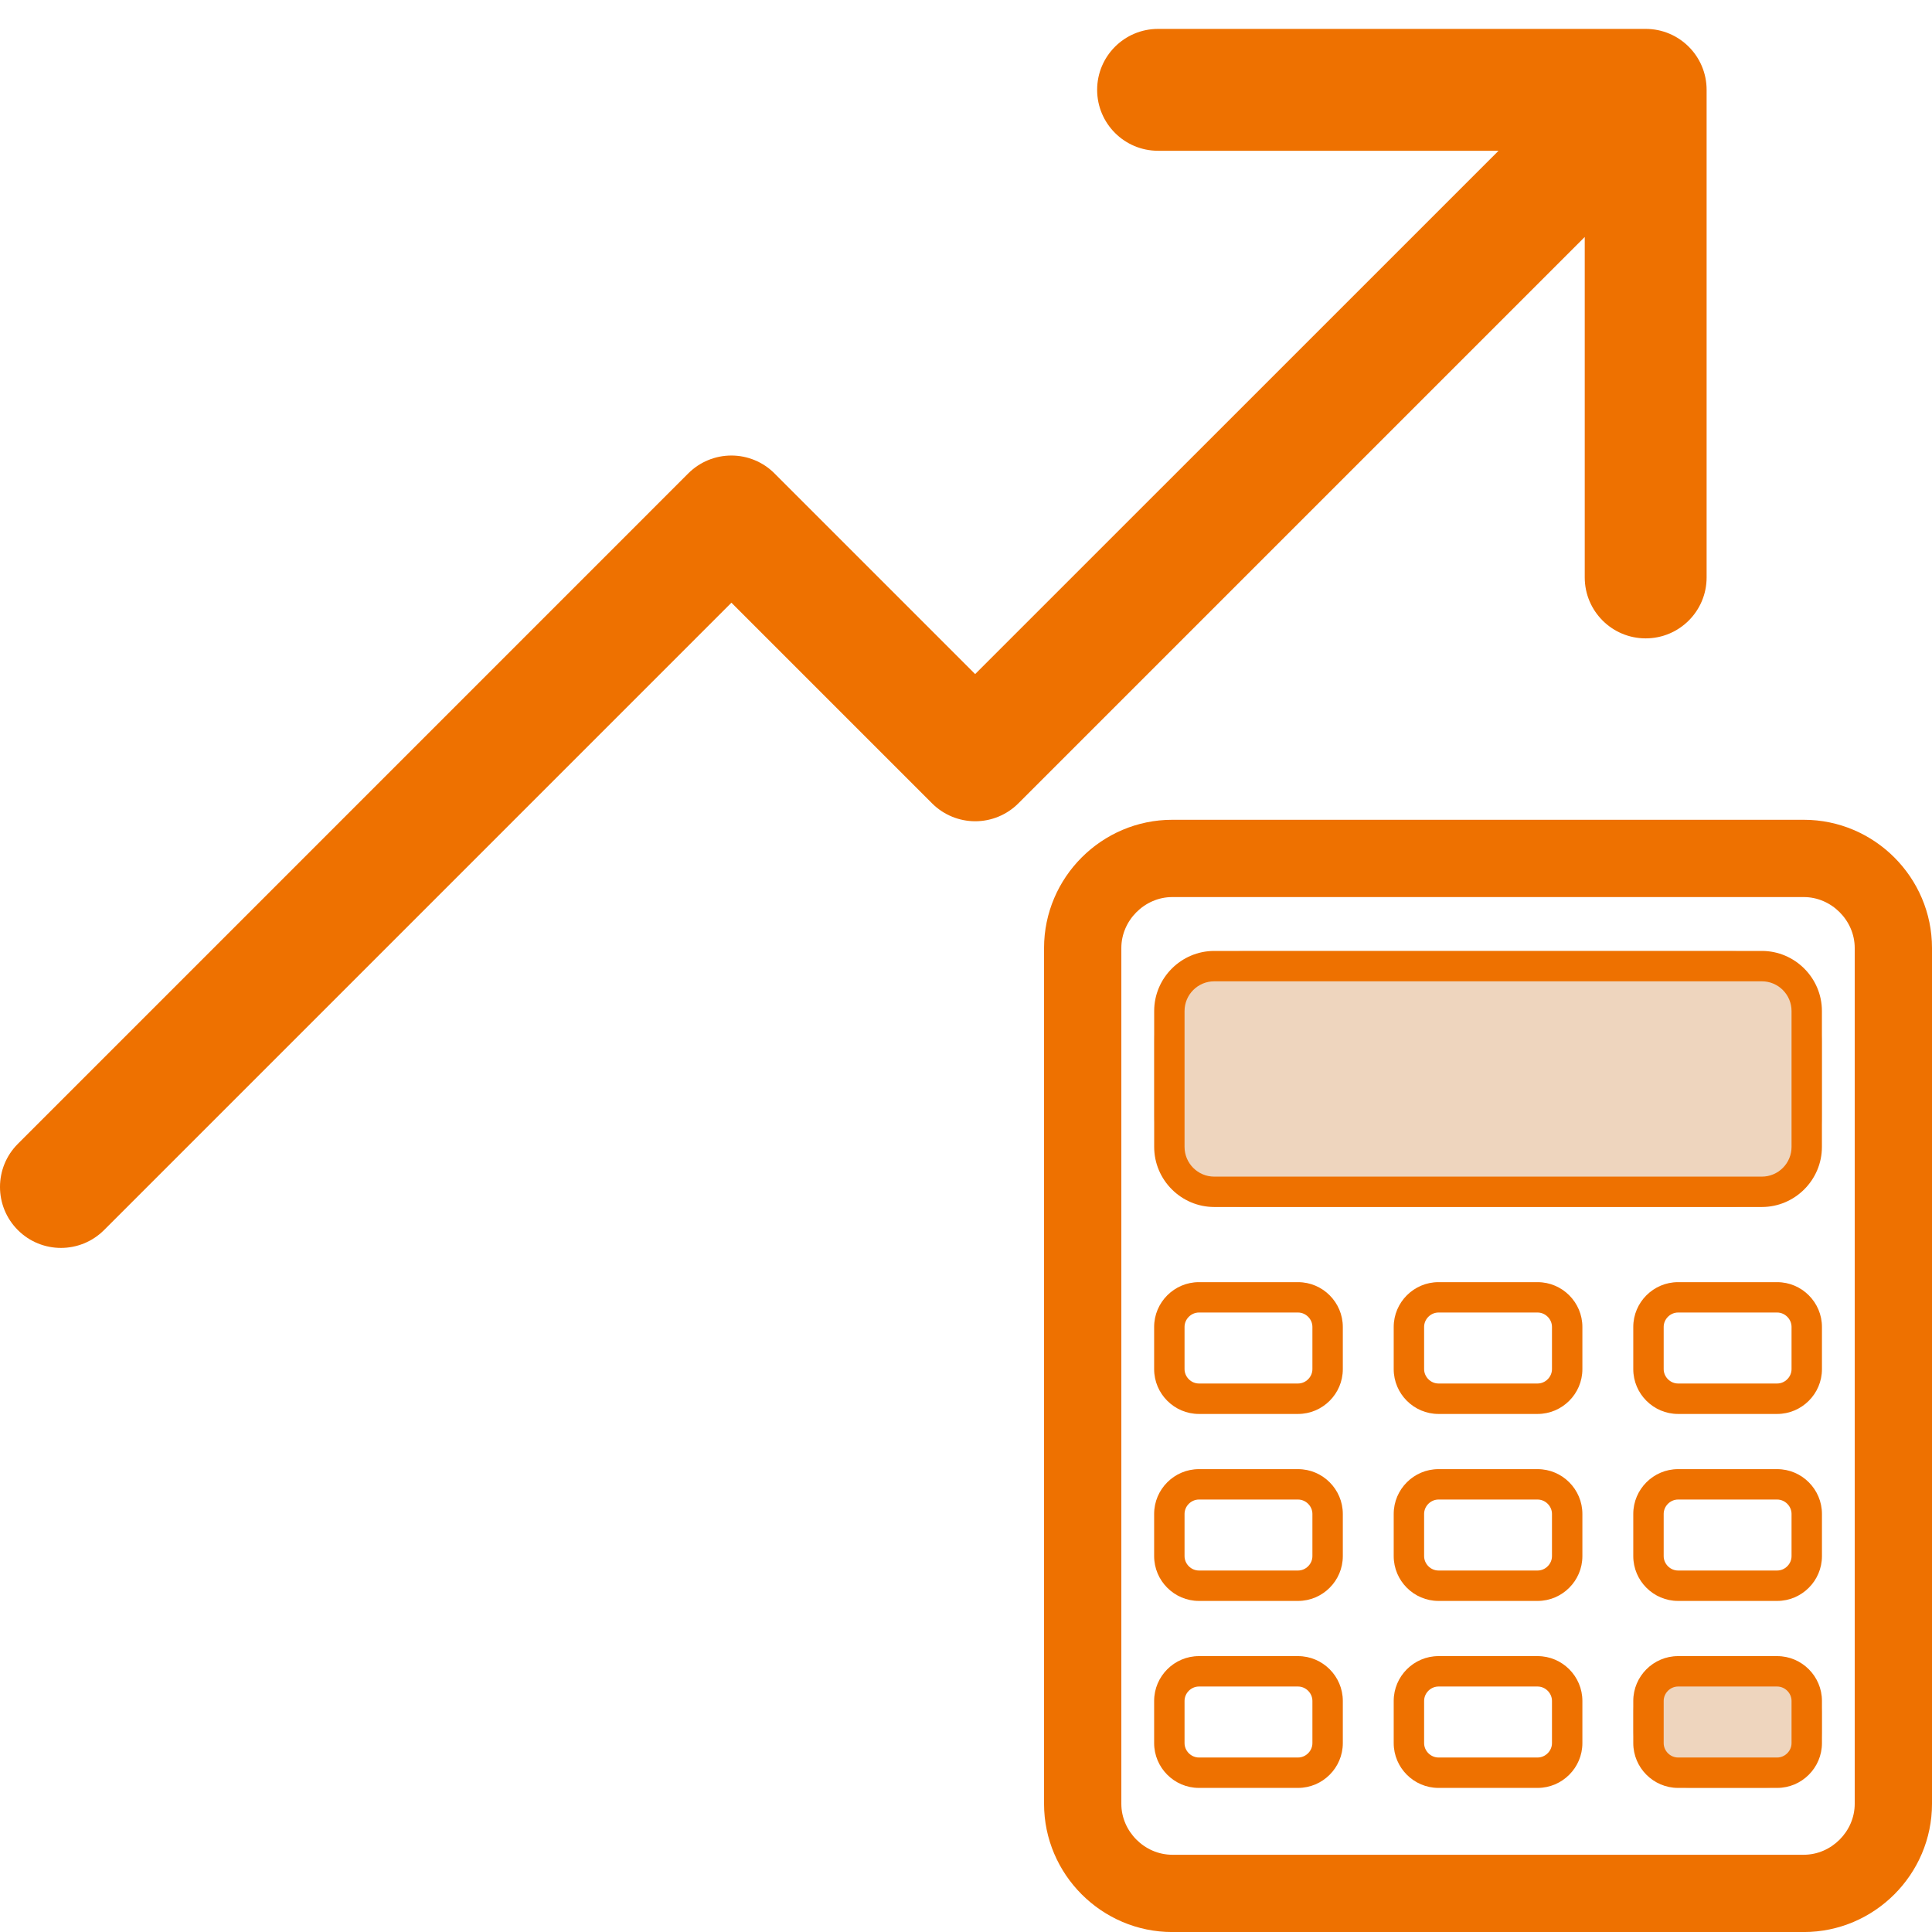<?xml version="1.0" encoding="UTF-8"?>
<svg xmlns="http://www.w3.org/2000/svg" viewBox="0 0 500 500">
  <defs>
    <style>
      .cls-1 {
        fill: #eed5be;
      }

      .cls-2 {
        fill: #ee7100;
      }
    </style>
  </defs>
  <g id="Layer_1" data-name="Layer 1">
    <rect class="cls-1" x="298.7" y="246.1" width="172.82" height="66.28" rx="23.73" ry="23.73"/>
    <path class="cls-2" d="M455.96,253.96c4.24,0,7.69,3.45,7.69,7.69v35.17c0,4.24-3.45,7.69-7.69,7.69h-141.71c-4.24,0-7.69-3.45-7.69-7.69v-35.17c0-4.24,3.45-7.69,7.69-7.69h141.71M455.96,246.1h-141.71c-8.56,0-15.55,7-15.55,15.55v35.17c0,8.56,7,15.55,15.55,15.55h141.71c8.56,0,15.55-7,15.55-15.55v-35.17c0-8.56-7-15.55-15.55-15.55h0Z"/>
    <path class="cls-2" d="M335.93,339.68c2.02,0,3.72,1.71,3.72,3.72v10.93c0,2.02-1.71,3.72-3.72,3.72h-25.65c-2.02,0-3.72-1.71-3.72-3.72v-10.93c0-2.02,1.71-3.72,3.72-3.72h25.65M335.93,331.82h-25.65c-6.37,0-11.59,5.21-11.59,11.59v10.93c0,6.37,5.21,11.59,11.59,11.59h25.65c6.37,0,11.59-5.21,11.59-11.59v-10.93c0-6.37-5.21-11.59-11.59-11.59h0Z"/>
    <path class="cls-2" d="M459.93,339.68c2.02,0,3.72,1.71,3.72,3.72v10.93c0,2.02-1.71,3.72-3.72,3.72h-25.65c-2.02,0-3.72-1.71-3.72-3.72v-10.93c0-2.02,1.71-3.72,3.72-3.72h25.65M459.93,331.82h-25.65c-6.37,0-11.59,5.21-11.59,11.59v10.93c0,6.37,5.21,11.59,11.59,11.59h25.65c6.37,0,11.59-5.21,11.59-11.59v-10.93c0-6.37-5.21-11.59-11.59-11.59h0Z"/>
    <path class="cls-2" d="M397.93,339.68c2.02,0,3.72,1.71,3.72,3.72v10.93c0,2.02-1.71,3.72-3.72,3.72h-25.65c-2.02,0-3.72-1.71-3.72-3.72v-10.93c0-2.02,1.71-3.72,3.72-3.72h25.65M397.93,331.82h-25.65c-6.37,0-11.59,5.21-11.59,11.59v10.93c0,6.37,5.21,11.59,11.59,11.59h25.65c6.37,0,11.59-5.21,11.59-11.59v-10.93c0-6.37-5.21-11.59-11.59-11.59h0Z"/>
    <path class="cls-2" d="M459.93,388.08c2.02,0,3.72,1.71,3.72,3.72v10.93c0,2.02-1.71,3.72-3.72,3.72h-25.65c-2.02,0-3.72-1.71-3.72-3.72v-10.93c0-2.02,1.71-3.72,3.72-3.72h25.65M459.93,380.21h-25.65c-6.37,0-11.59,5.21-11.59,11.59v10.93c0,6.37,5.21,11.59,11.59,11.59h25.65c6.37,0,11.59-5.21,11.59-11.59v-10.93c0-6.37-5.21-11.59-11.59-11.59h0Z"/>
    <path class="cls-2" d="M397.93,388.08c2.02,0,3.72,1.71,3.72,3.72v10.93c0,2.02-1.71,3.72-3.72,3.72h-25.65c-2.02,0-3.72-1.71-3.72-3.72v-10.93c0-2.02,1.71-3.72,3.72-3.72h25.65M397.93,380.21h-25.65c-6.37,0-11.59,5.21-11.59,11.59v10.93c0,6.37,5.21,11.59,11.59,11.59h25.65c6.37,0,11.59-5.21,11.59-11.59v-10.93c0-6.37-5.21-11.59-11.59-11.59h0Z"/>
    <path class="cls-2" d="M335.93,388.08c2.02,0,3.72,1.71,3.72,3.72v10.93c0,2.02-1.71,3.72-3.72,3.72h-25.65c-2.02,0-3.72-1.71-3.72-3.72v-10.93c0-2.02,1.71-3.72,3.72-3.72h25.65M335.93,380.21h-25.65c-6.37,0-11.59,5.21-11.59,11.59v10.93c0,6.37,5.21,11.59,11.59,11.59h25.65c6.37,0,11.59-5.21,11.59-11.59v-10.93c0-6.37-5.21-11.59-11.59-11.59h0Z"/>
    <rect class="cls-1" x="422.69" y="428.6" width="48.82" height="34.1" rx="14.89" ry="14.89"/>
    <path class="cls-2" d="M459.93,436.47c2.02,0,3.72,1.71,3.72,3.72v10.93c0,2.02-1.71,3.72-3.72,3.72h-25.65c-2.02,0-3.72-1.71-3.72-3.72v-10.93c0-2.02,1.71-3.72,3.72-3.72h25.65M459.93,428.6h-25.65c-6.37,0-11.59,5.21-11.59,11.59v10.93c0,6.37,5.21,11.59,11.59,11.59h25.65c6.37,0,11.59-5.21,11.59-11.59v-10.93c0-6.37-5.21-11.59-11.59-11.59h0Z"/>
    <path class="cls-2" d="M397.93,436.47c2.02,0,3.72,1.71,3.72,3.72v10.93c0,2.02-1.71,3.72-3.72,3.72h-25.65c-2.02,0-3.72-1.71-3.72-3.72v-10.93c0-2.02,1.71-3.72,3.72-3.72h25.65M397.93,428.6h-25.65c-6.37,0-11.59,5.21-11.59,11.59v10.93c0,6.37,5.21,11.59,11.59,11.59h25.65c6.37,0,11.59-5.21,11.59-11.59v-10.93c0-6.37-5.21-11.59-11.59-11.59h0Z"/>
    <path class="cls-2" d="M335.93,436.47c2.02,0,3.72,1.71,3.72,3.72v10.93c0,2.02-1.71,3.72-3.72,3.72h-25.65c-2.02,0-3.72-1.71-3.72-3.72v-10.93c0-2.02,1.71-3.72,3.72-3.72h25.65M335.93,428.6h-25.65c-6.37,0-11.59,5.21-11.59,11.59v10.93c0,6.37,5.21,11.59,11.59,11.59h25.65c6.37,0,11.59-5.21,11.59-11.59v-10.93c0-6.37-5.21-11.59-11.59-11.59h0Z"/>
    <path class="cls-2" d="M466.82,232.16c7.14,0,13.18,6.03,13.18,13.18v221.49c0,7.14-6.03,13.18-13.18,13.18h-163.44c-7.14,0-13.18-6.03-13.18-13.18v-221.49c0-7.14,6.03-13.18,13.18-13.18h163.44M466.82,212.16h-163.44c-18.25,0-33.18,14.93-33.18,33.18v221.49c0,18.25,14.93,33.18,33.18,33.18h163.44c18.25,0,33.18-14.93,33.18-33.18v-221.49c0-18.25-14.93-33.18-33.18-33.18h0Z"/>
  </g>
  <g id="Layer_2" data-name="Layer 2">
    <path class="cls-2" d="M425.9,7.48c8.71,0,15.77,7.06,15.77,15.77v126.19c0,8.71-7.06,15.77-15.77,15.77s-15.77-7.06-15.77-15.77V61.33l-146.59,146.59c-2.96,2.96-6.97,4.62-11.15,4.62s-8.2-1.66-11.16-4.62l-51.94-51.94L26.93,318.34c-6.16,6.16-16.15,6.16-22.31,0-6.16-6.16-6.16-16.15,0-22.31L178.13,122.51c2.96-2.96,6.97-4.62,11.15-4.62s8.2,1.66,11.15,4.62l51.94,51.94L387.82,39.02h-88.11c-8.71,0-15.77-7.06-15.77-15.77s7.06-15.77,15.77-15.77h126.19Z"/>
  </g>
</svg>